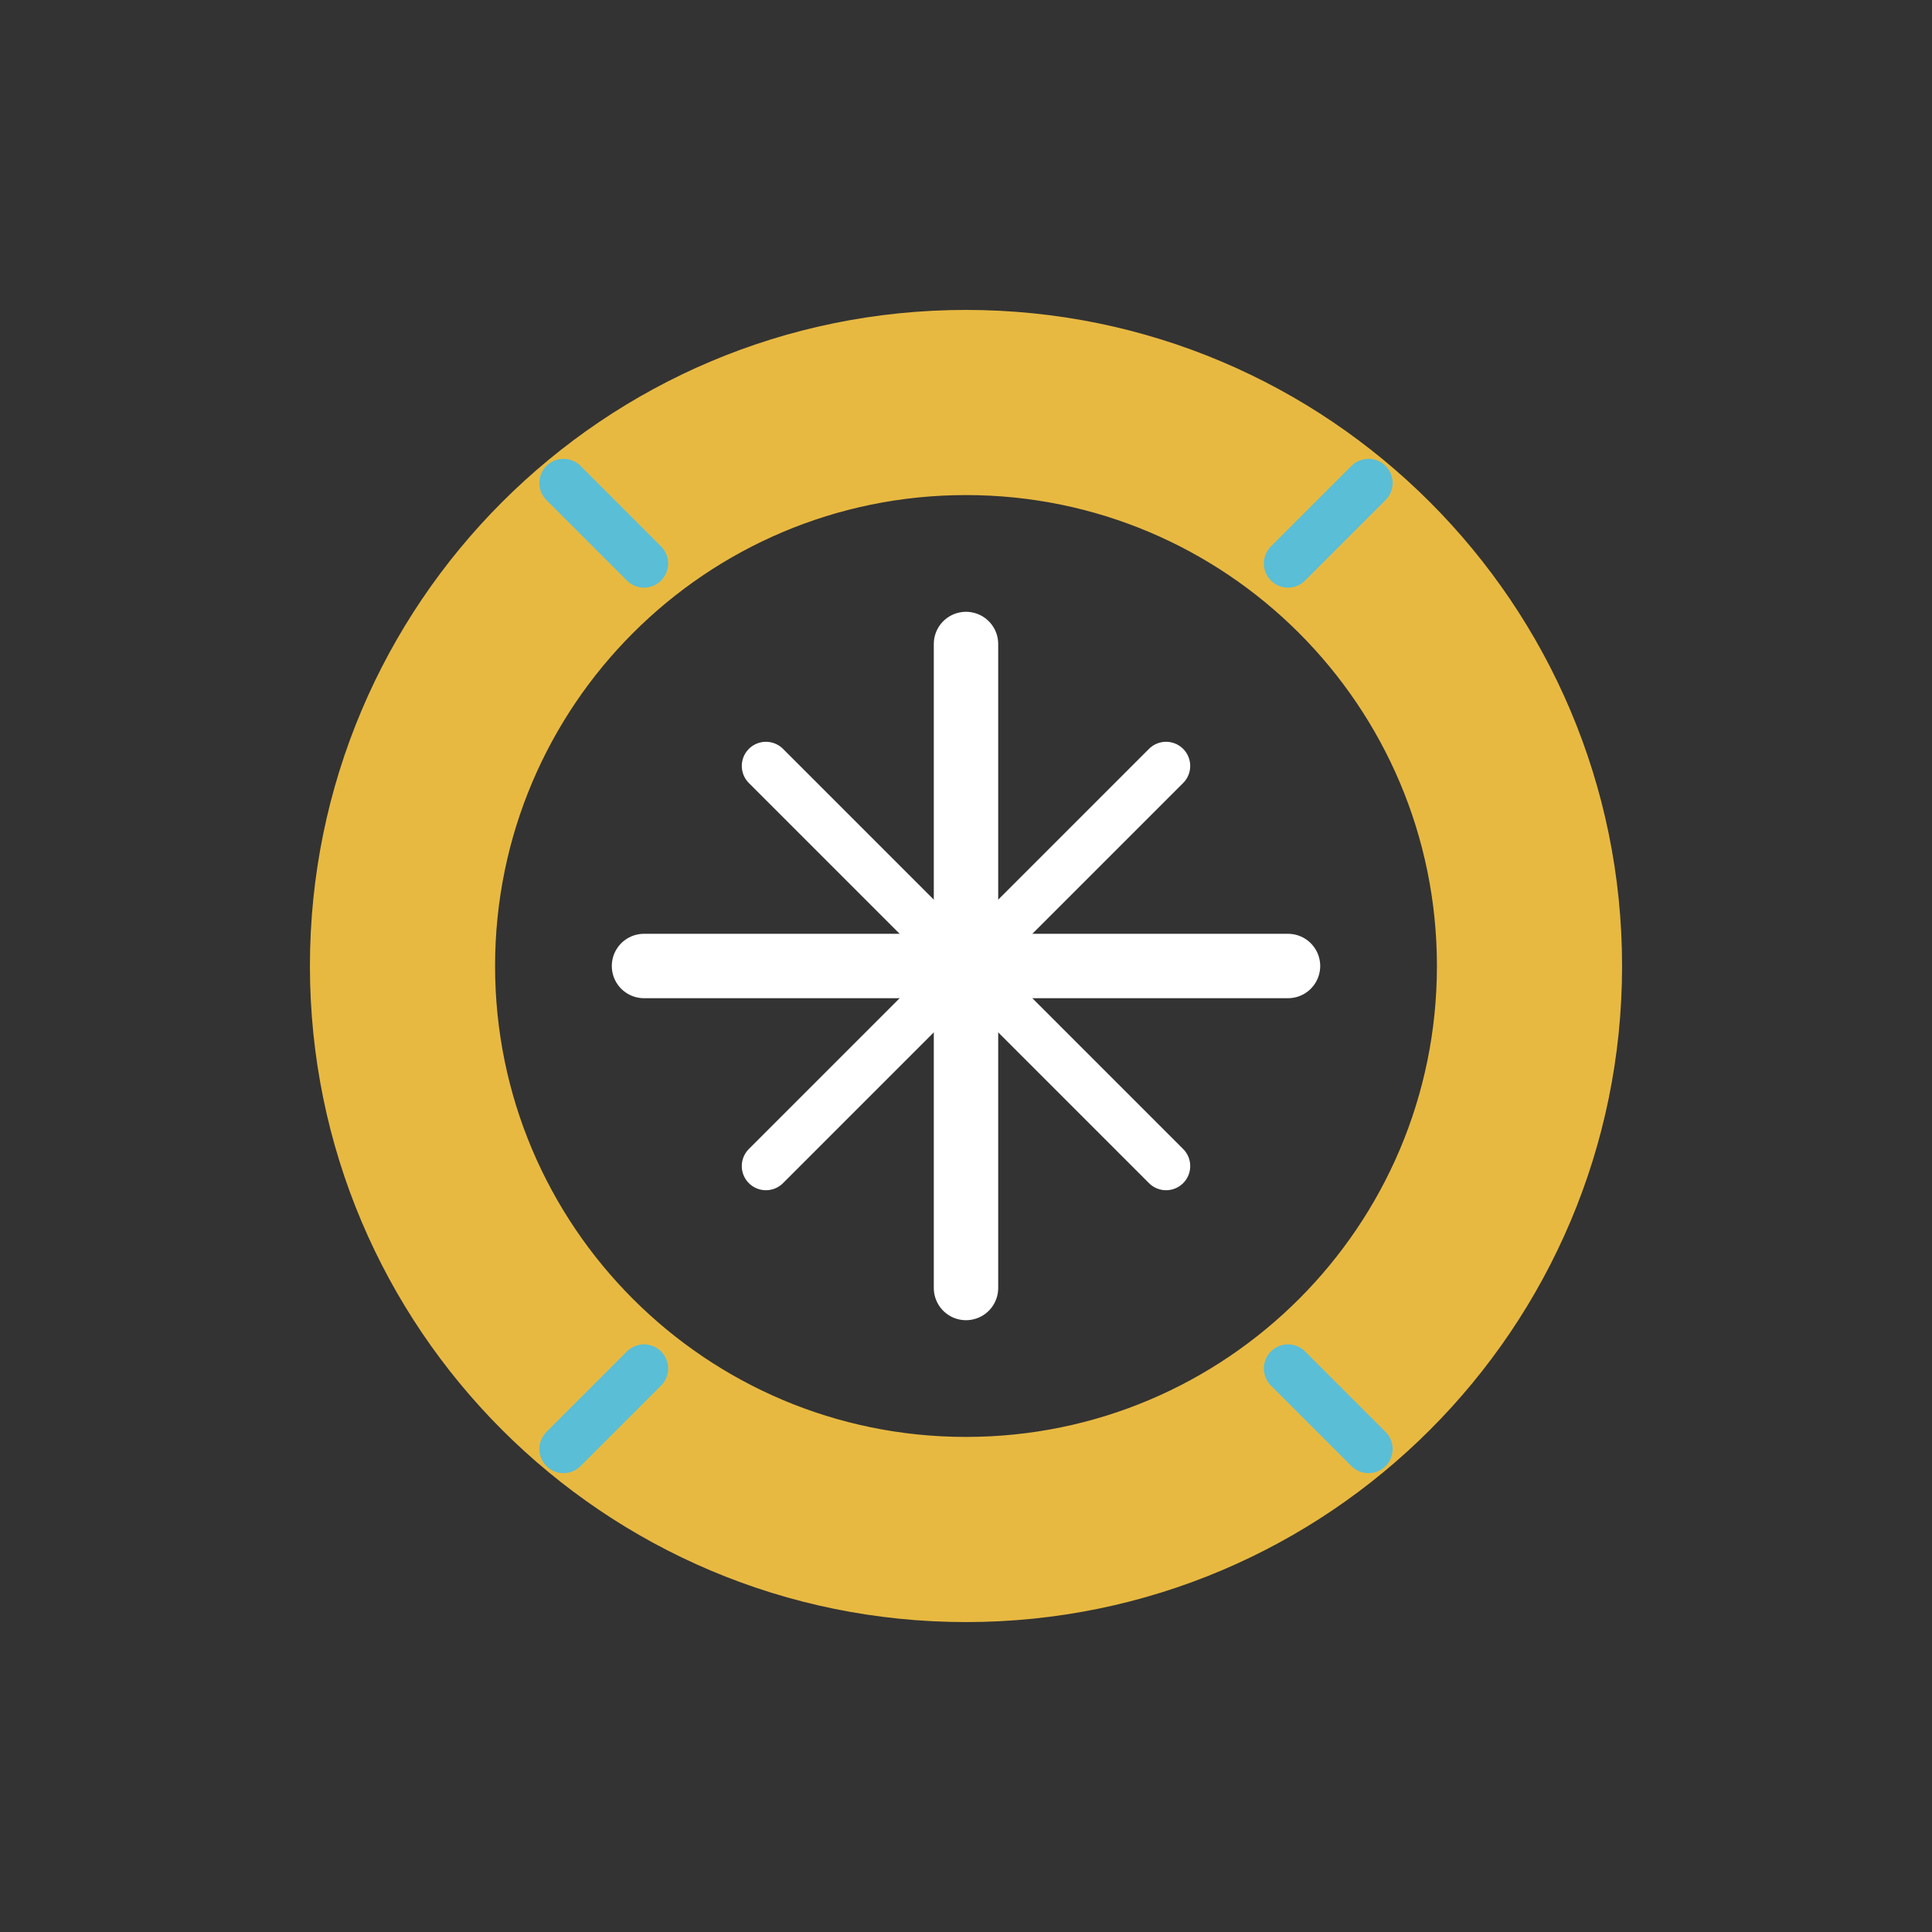 <?xml version="1.0" encoding="UTF-8"?>
<svg width="120" height="120" version="1.1" viewBox="0 0 120 120" xmlns="http://www.w3.org/2000/svg">
 <rect x="0" y="0" width="120" height="120" fill="#333333" stroke="none"/>
 <g fill="none" stroke-width="1.5">
  <path d="m60 20c-22.091 0-40 17.909-40 40s17.909 40 40 40 40-17.909 40-40-17.909-40-40-40zm0 10c16.569 0 30 13.431 30 30 0 16.569-13.431 30-30 30-16.569 0-30-13.431-30-30 0-16.569 13.431-30 30-30z" fill="#E8B941" stroke="#E8B941"/>
  <g stroke="#fff" stroke-linecap="round" stroke-linejoin="round">
   <path d="m60 40v40" stroke-width="4"/>
   <path d="m80 60h-40" stroke-width="4"/>
   <path d="m72.426 47.574-24.853 24.853" stroke-width="3"/>
   <path d="m47.574 47.574 24.853 24.853" stroke-width="3"/>
  </g>
  <path d="m35 30 5 5m45-5-5 5m-45 55 5-5m45 5-5-5" stroke="#5ABED6" stroke-linecap="round" stroke-width="3"/>
 </g>
</svg>